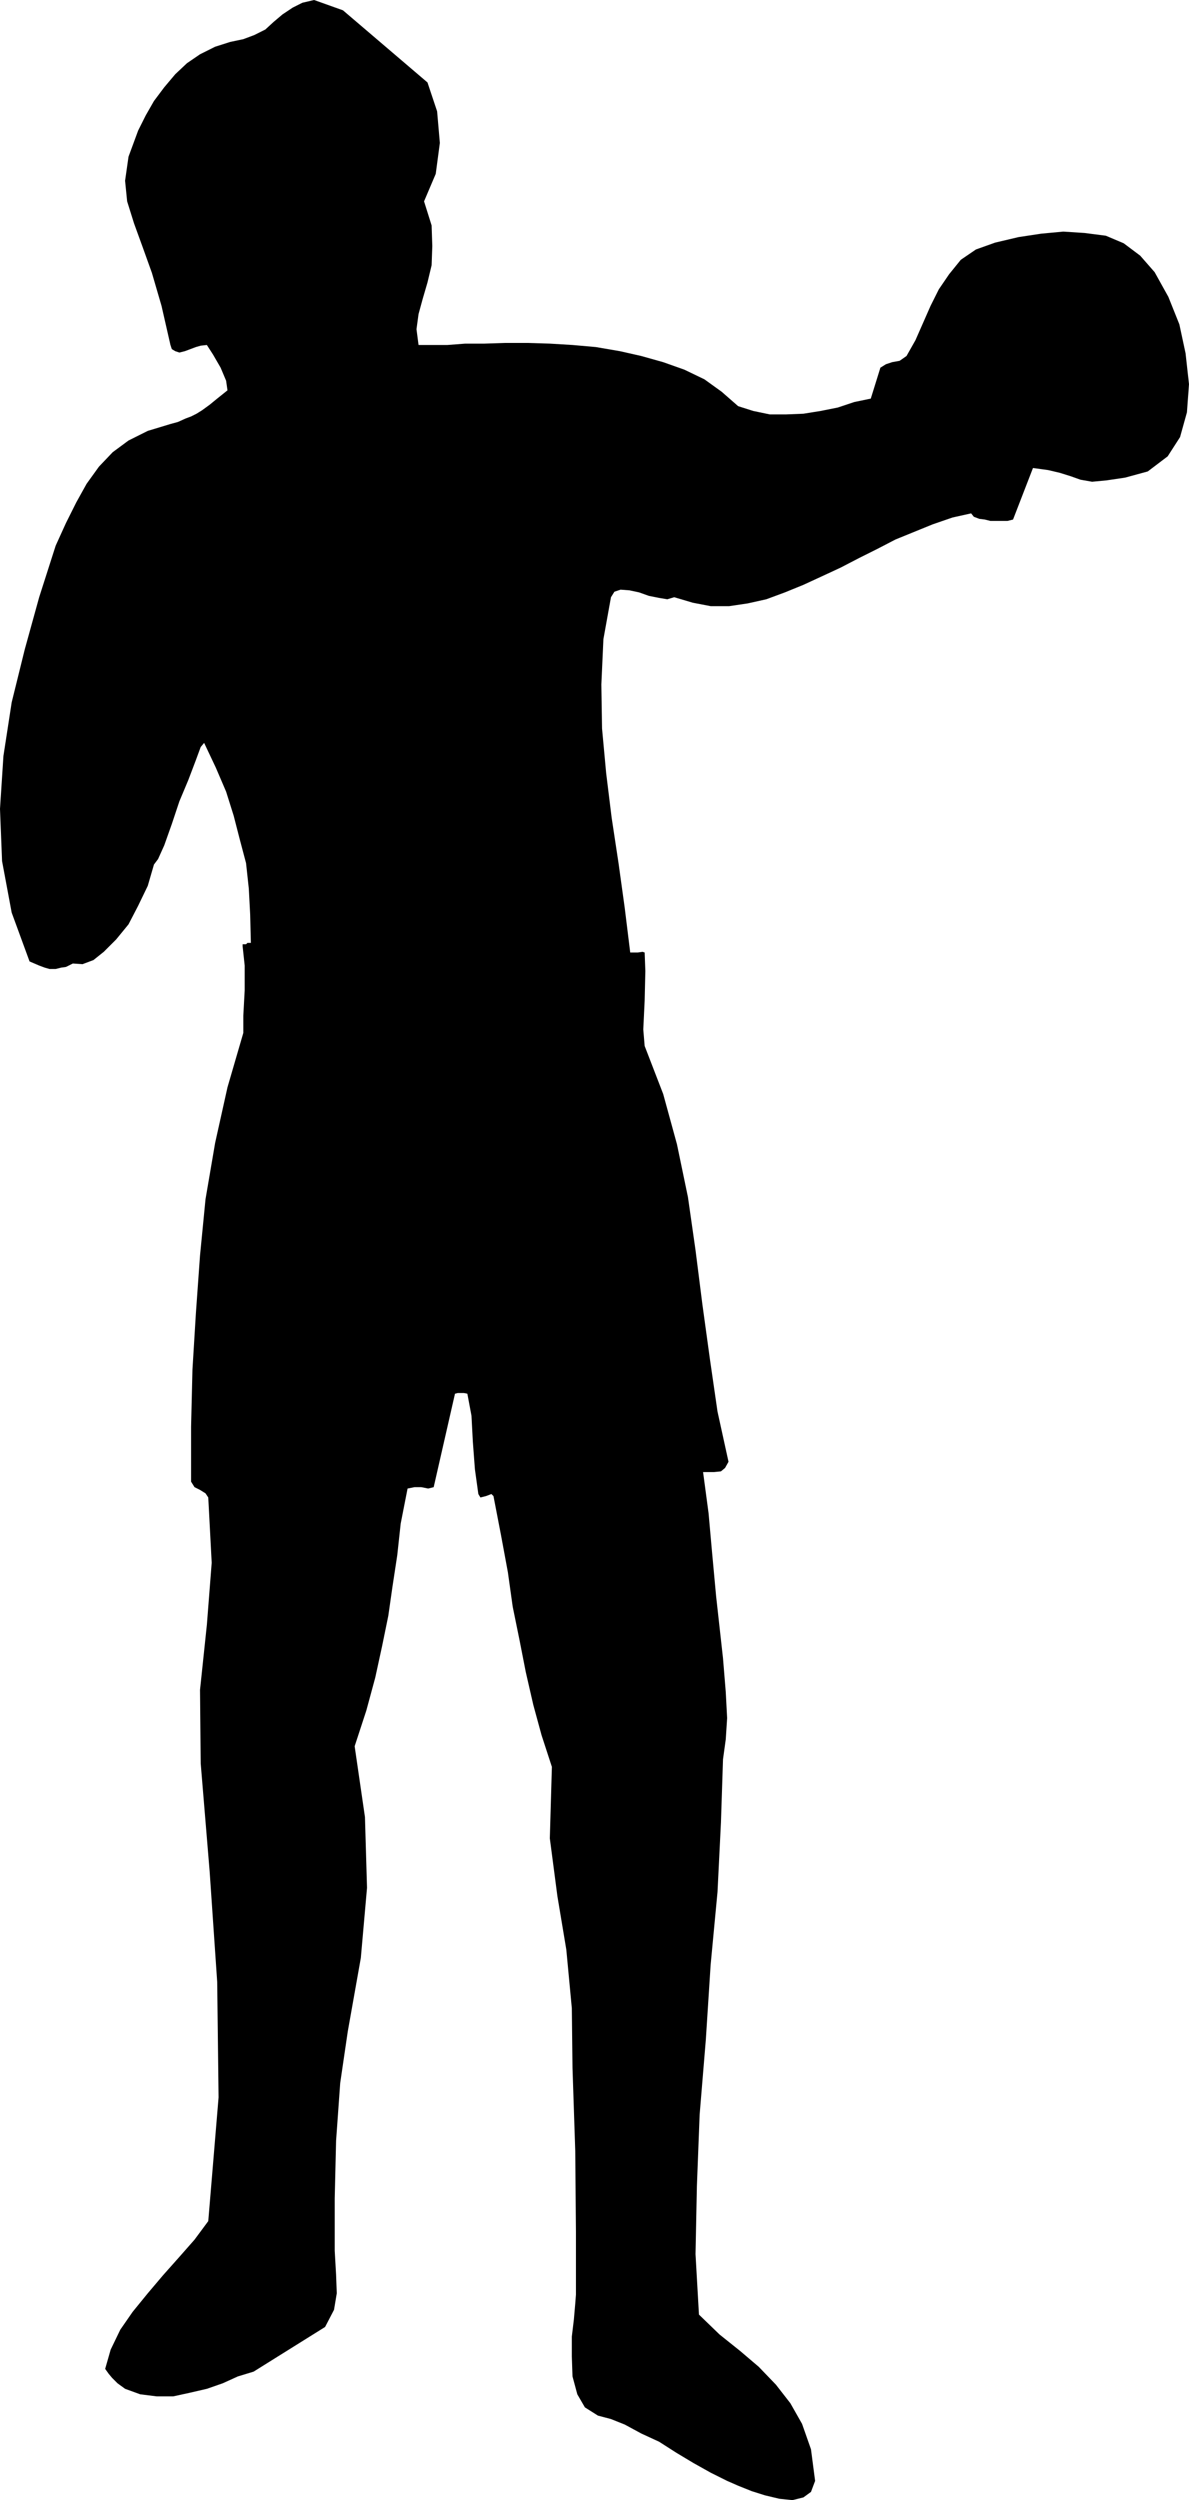 <?xml version="1.0" encoding="UTF-8" standalone="no"?>
<svg
   version="1.0"
   width="73.978mm"
   height="155.54mm"
   id="svg1"
   sodipodi:docname="Boxer 02.wmf"
   xmlns:inkscape="http://www.inkscape.org/namespaces/inkscape"
   xmlns:sodipodi="http://sodipodi.sourceforge.net/DTD/sodipodi-0.dtd"
   xmlns="http://www.w3.org/2000/svg"
   xmlns:svg="http://www.w3.org/2000/svg">
  <sodipodi:namedview
     id="namedview1"
     pagecolor="#ffffff"
     bordercolor="#000000"
     borderopacity="0.25"
     inkscape:showpageshadow="2"
     inkscape:pageopacity="0.0"
     inkscape:pagecheckerboard="0"
     inkscape:deskcolor="#d1d1d1"
     inkscape:document-units="mm" />
  <defs
     id="defs1">
    <pattern
       id="WMFhbasepattern"
       patternUnits="userSpaceOnUse"
       width="6"
       height="6"
       x="0"
       y="0" />
  </defs>
  <path
     style="fill:#000000;fill-opacity:1;fill-rule:evenodd;stroke:none"
     d="m 73.86,0 6.788,2.424 19.879,16.967 2.263,6.787 0.646,7.433 -0.97,7.272 -2.748,6.464 1.778,5.656 0.162,4.848 -0.162,4.525 -0.97,4.04 -1.131,3.878 -0.97,3.555 -0.485,3.555 0.485,3.717 h 3.232 3.556 l 4.202,-0.323 h 4.525 l 4.849,-0.162 h 5.172 l 5.333,0.162 5.333,0.323 5.495,0.485 5.657,0.97 5.01,1.131 5.172,1.454 5.01,1.778 4.687,2.262 4.04,2.909 3.879,3.393 3.556,1.131 3.879,0.808 h 3.879 l 4.04,-0.162 4.04,-0.646 4.04,-0.808 3.879,-1.293 3.879,-0.808 2.263,-7.272 1.293,-0.808 1.455,-0.485 1.778,-0.323 1.616,-1.131 2.101,-3.717 1.778,-4.04 1.778,-4.04 1.939,-3.878 2.424,-3.555 2.748,-3.393 3.556,-2.424 4.525,-1.616 5.495,-1.293 5.333,-0.808 5.172,-0.485 5.01,0.323 5.01,0.646 4.202,1.778 3.879,2.909 3.394,3.878 3.232,5.817 2.586,6.464 1.455,6.787 0.808,7.272 -0.485,6.625 -1.616,5.817 -2.909,4.525 -4.687,3.555 -5.333,1.454 -4.364,0.646 -3.394,0.323 -2.748,-0.485 -2.263,-0.808 -2.586,-0.808 -2.748,-0.646 -3.556,-0.485 -4.687,12.119 -1.293,0.323 h -1.293 -1.616 -1.131 l -1.293,-0.323 -1.293,-0.162 -1.293,-0.485 -0.646,-0.808 -4.364,0.97 -4.687,1.616 -4.364,1.778 -4.364,1.778 -4.364,2.262 -4.202,2.101 -4.364,2.262 -4.525,2.101 -4.202,1.939 -4.364,1.778 -4.364,1.616 -4.364,0.97 -4.364,0.646 h -4.364 l -4.202,-0.808 -4.364,-1.293 -1.616,0.485 -1.939,-0.323 -2.424,-0.485 -2.263,-0.808 -2.263,-0.485 -2.101,-0.162 -1.455,0.485 -0.808,1.293 -1.778,9.857 -0.485,10.665 0.162,10.342 0.97,10.503 1.293,10.503 1.616,10.665 1.455,10.503 1.293,10.503 h 0.485 1.293 l 1.131,-0.162 0.485,0.162 0.162,4.363 -0.162,6.948 -0.323,6.787 0.323,3.878 4.364,11.311 3.232,11.796 2.586,12.443 1.778,12.443 1.616,12.766 1.778,12.927 1.778,12.281 2.586,11.796 -0.808,1.454 -0.97,0.808 -1.616,0.162 h -2.586 l 1.293,9.695 0.808,9.049 0.97,10.503 1.616,14.543 0.646,7.918 0.323,6.14 -0.323,5.009 -0.646,4.686 -0.485,14.866 -0.808,16.321 -1.616,17.129 -1.131,17.613 -1.455,17.613 -0.646,16.805 -0.323,15.998 0.808,14.22 4.849,4.686 4.849,3.878 4.364,3.717 4.04,4.201 3.394,4.363 2.748,4.848 2.101,5.979 0.97,7.433 -0.97,2.585 -1.778,1.293 -2.586,0.646 -3.071,-0.323 -3.394,-0.808 -3.071,-0.97 -3.232,-1.293 -2.586,-1.131 -3.879,-1.939 -4.04,-2.262 -4.04,-2.424 -4.04,-2.585 -4.202,-1.939 -3.879,-2.101 -3.232,-1.293 -3.071,-0.808 -3.071,-1.939 -1.778,-3.07 -1.131,-4.201 -0.162,-4.686 v -4.686 l 0.485,-4.04 0.323,-3.717 0.162,-2.101 v -14.705 l -0.162,-19.068 -0.646,-19.553 -0.162,-14.058 -1.293,-13.735 -2.101,-12.604 -1.778,-13.574 0.485,-16.805 -2.424,-7.433 -1.939,-7.11 -1.778,-7.756 -1.455,-7.433 -1.616,-7.918 -1.131,-8.08 -1.616,-8.726 -1.778,-9.211 -0.485,-0.485 -1.293,0.485 -1.293,0.323 -0.485,-0.808 -0.808,-5.817 -0.485,-6.464 -0.323,-6.14 -0.97,-5.171 -0.808,-0.162 h -0.808 -0.646 l -0.646,0.162 -5.01,21.976 -1.293,0.323 -1.616,-0.323 h -1.616 l -1.616,0.323 -1.616,8.241 -0.808,7.433 -1.131,7.433 -0.97,6.787 -1.455,7.11 -1.616,7.433 -2.101,7.756 -2.748,8.403 2.424,16.644 0.485,16.644 -1.455,16.482 -3.071,17.29 -1.778,12.119 -0.97,13.574 -0.323,13.574 v 12.281 l 0.323,5.656 0.162,4.363 -0.646,3.878 -2.101,4.04 -16.808,10.503 -3.717,1.131 -3.556,1.616 -3.717,1.293 -4.202,0.97 -3.717,0.808 h -3.879 l -3.879,-0.485 -3.556,-1.293 -1.778,-1.293 -1.293,-1.293 -0.808,-0.97 -0.808,-1.131 1.293,-4.525 2.263,-4.686 2.909,-4.201 3.556,-4.363 3.556,-4.201 3.879,-4.363 3.556,-4.04 3.232,-4.363 2.424,-29.086 -0.323,-27.147 -1.778,-26.016 -2.101,-25.37 -0.162,-17.29 1.616,-15.351 1.131,-14.543 -0.808,-15.351 -0.646,-0.97 -1.293,-0.808 -1.293,-0.646 -0.808,-1.293 v -12.927 l 0.323,-13.412 0.808,-13.25 0.97,-13.574 1.293,-13.25 2.263,-13.25 2.909,-13.089 3.717,-12.766 v -4.04 l 0.323,-5.979 v -5.817 l -0.485,-4.525 v -0.485 h 0.808 l 0.323,-0.323 h 0.808 l -0.162,-6.625 -0.323,-6.14 -0.646,-5.979 -1.455,-5.494 -1.455,-5.656 -1.778,-5.656 -2.424,-5.656 -2.748,-5.817 -0.808,0.97 -1.131,3.07 -1.778,4.686 -2.101,5.009 -1.778,5.333 -1.778,5.009 -1.455,3.232 -0.97,1.293 -1.455,5.009 -2.263,4.686 -2.263,4.363 -2.909,3.555 -2.909,2.909 -2.424,1.939 -2.586,0.97 -2.263,-0.162 -1.616,0.808 -1.131,0.162 -1.293,0.323 H 11.637 L 10.505,227.52 9.212,227.036 8.081,226.551 6.95,226.066 2.748,214.593 0.485,202.474 0,190.193 0.808,177.75 2.748,165.146 l 3.071,-12.443 3.394,-12.281 3.879,-12.119 2.424,-5.333 2.424,-4.848 2.424,-4.363 2.909,-4.04 3.232,-3.393 3.717,-2.747 4.525,-2.262 5.333,-1.616 1.778,-0.485 1.778,-0.808 1.293,-0.485 1.293,-0.646 1.293,-0.808 1.778,-1.293 1.778,-1.454 2.424,-1.939 -0.323,-2.262 -1.293,-3.07 -1.778,-3.07 -1.455,-2.262 -1.455,0.162 -1.131,0.323 -1.293,0.485 -1.293,0.485 -1.293,0.323 -0.97,-0.323 -0.808,-0.485 -0.323,-0.97 -2.101,-9.211 -2.263,-7.756 -2.263,-6.302 -1.939,-5.333 -1.616,-5.171 -0.485,-4.848 0.808,-5.656 2.263,-6.14 1.778,-3.555 1.939,-3.393 2.424,-3.232 2.586,-3.07 2.748,-2.585 3.071,-2.101 3.556,-1.778 3.556,-1.131 3.071,-0.646 L 59.799,8.241 62.385,6.948 64.324,5.171 66.425,3.393 68.85,1.778 71.112,0.646 73.86,0 Z"
     id="path1" />
</svg>
